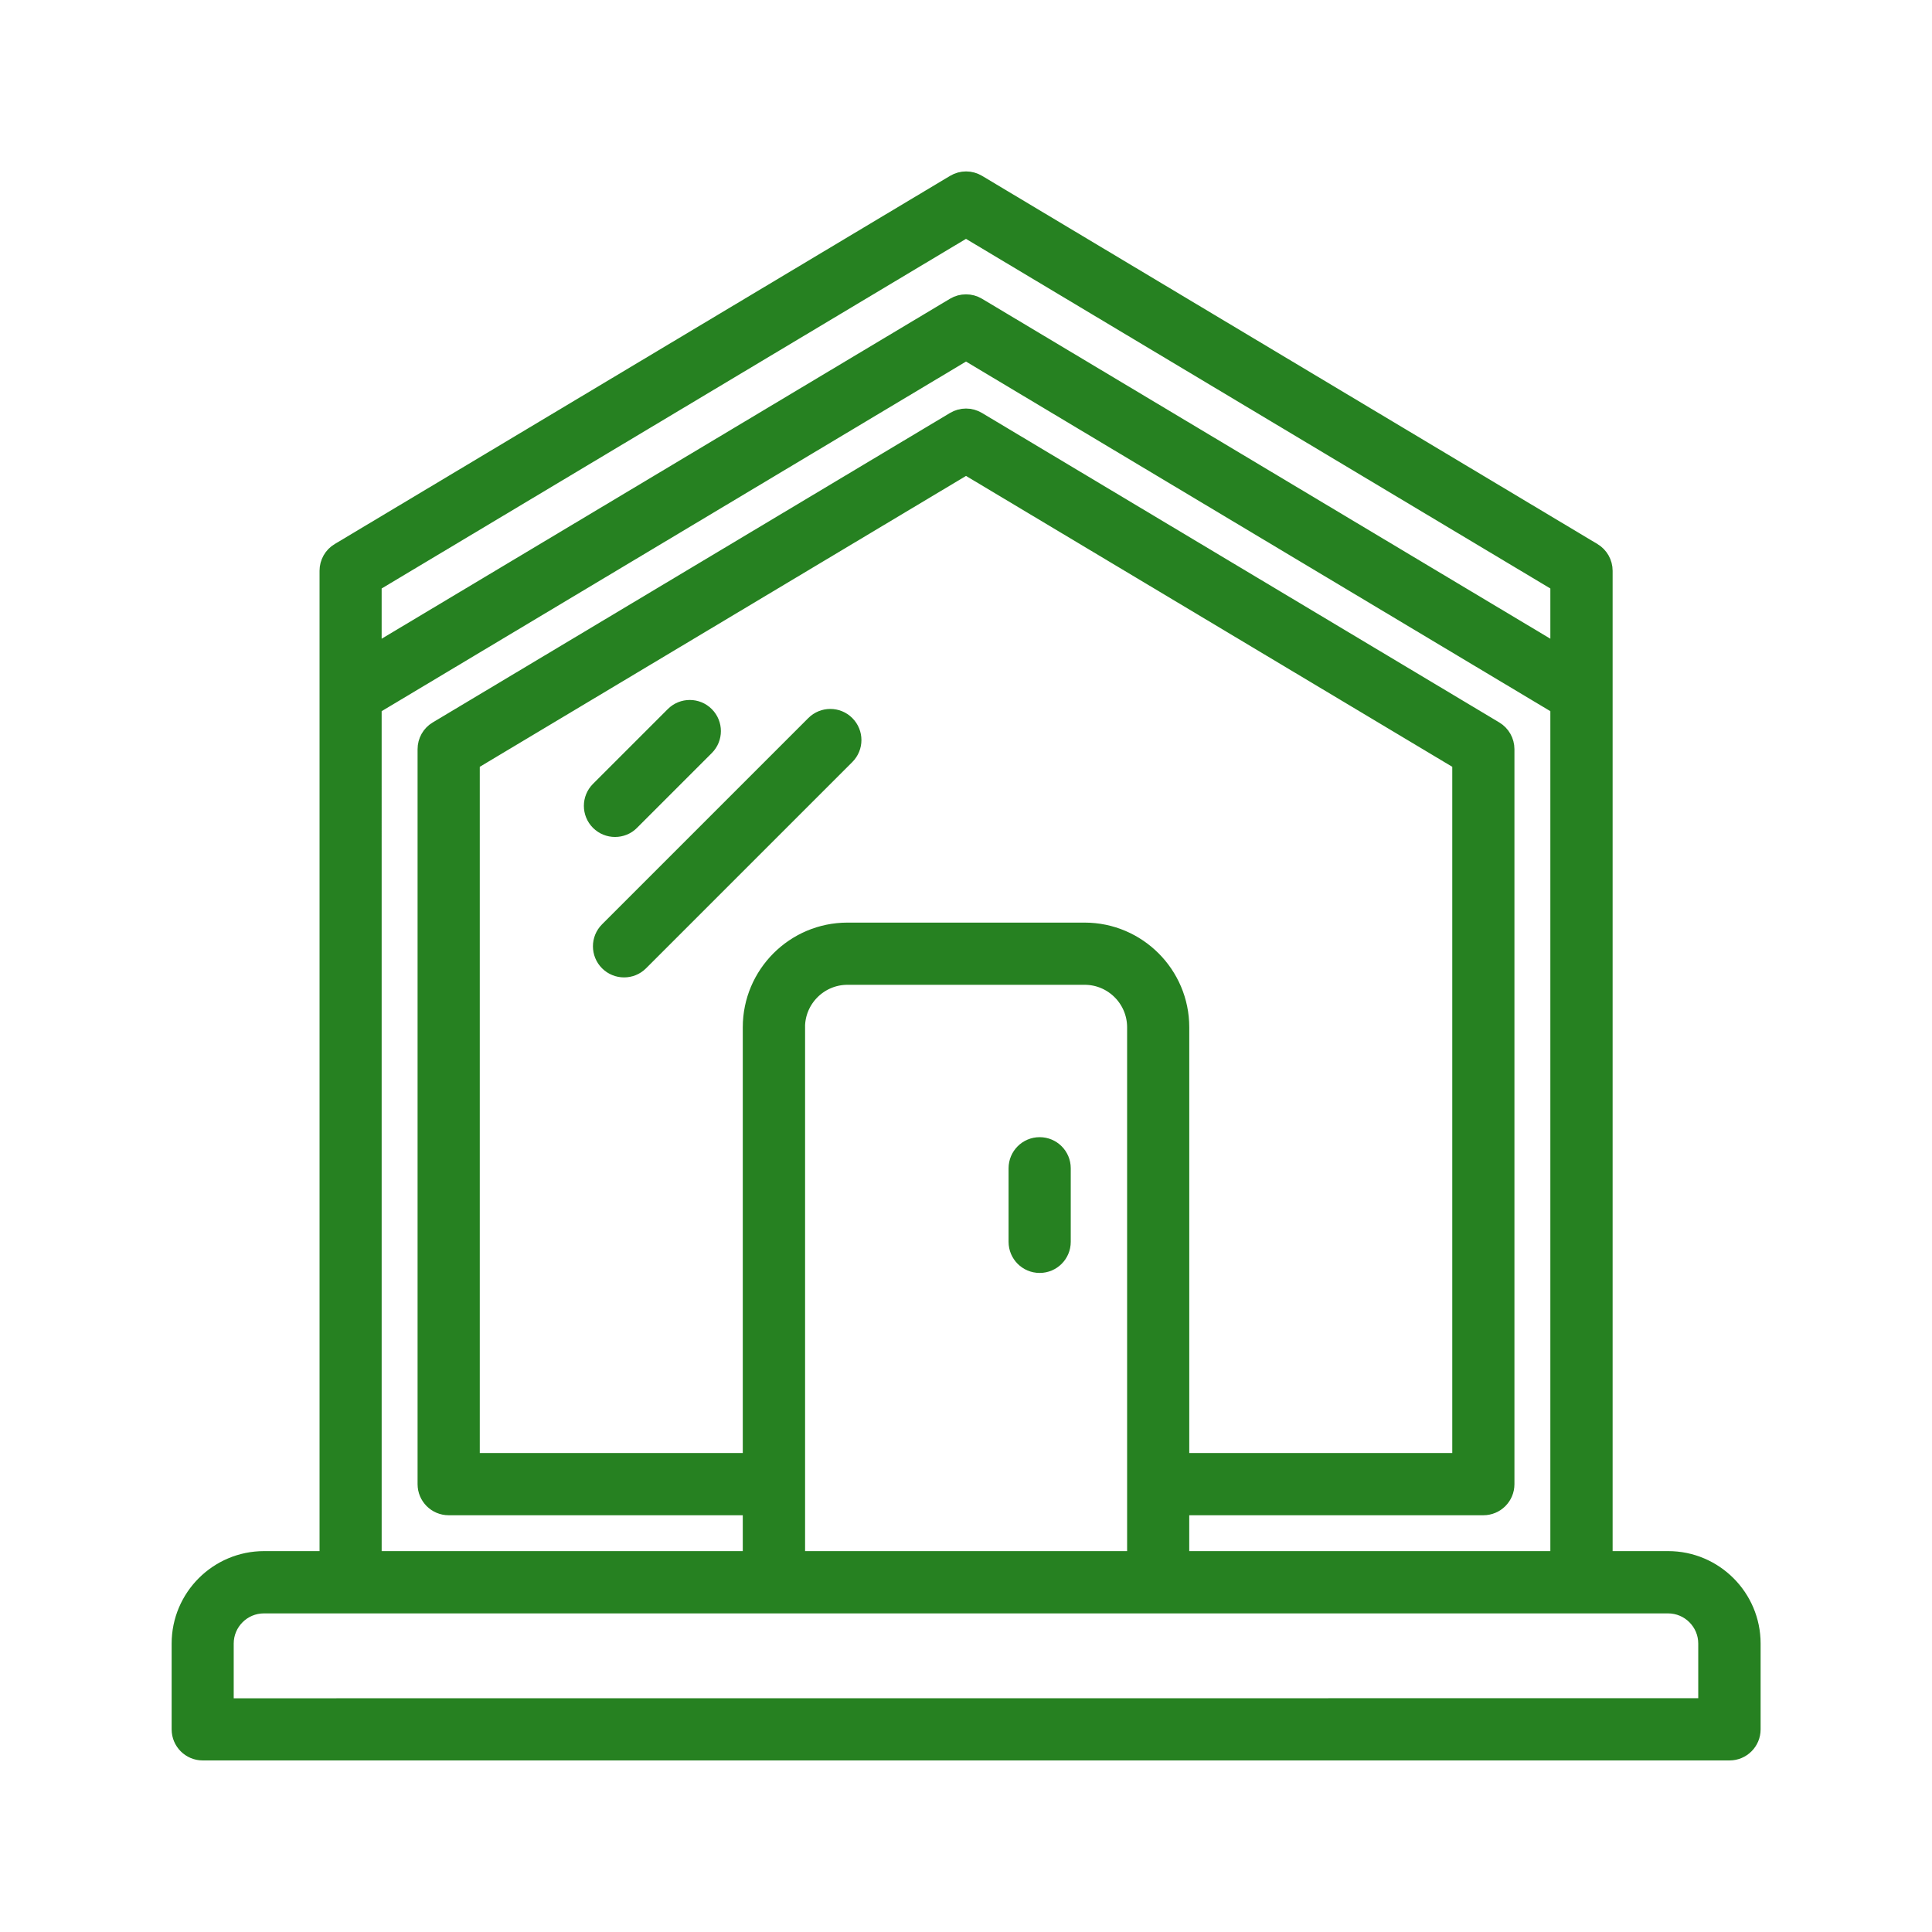<?xml version="1.0" encoding="UTF-8"?> <svg xmlns="http://www.w3.org/2000/svg" viewBox="0 0 100 100" fill-rule="evenodd"><path d="m86.34 80.785h-3.371v-51.242c0-0.391-0.207-0.754-0.539-0.953l-31.855-19.059c-0.352-0.211-0.789-0.211-1.141 0l-31.855 19.059c-0.336 0.199-0.539 0.562-0.539 0.953v51.242h-3.371c-2.363 0-4.285 1.922-4.285 4.285v4.441c0 0.613 0.496 1.109 1.109 1.109h79.027c0.613 0 1.109-0.496 1.109-1.109v-4.441c0-2.363-1.922-4.285-4.285-4.285zm-36.34-69.004 30.746 18.395v3.766l-30.176-18.051c-0.176-0.105-0.371-0.156-0.57-0.156s-0.395 0.051-0.57 0.156l-30.176 18.051v-3.766zm-30.746 24.746 30.746-18.395 30.746 18.395v44.258h-19.691v-2.856h15.723c0.613 0 1.109-0.496 1.109-1.109v-38.043c0-0.391-0.207-0.754-0.539-0.953l-26.777-16.02c-0.352-0.211-0.789-0.211-1.141 0l-26.777 16.02c-0.336 0.199-0.539 0.562-0.539 0.953v38.043c0 0.613 0.496 1.109 1.109 1.109h15.723v2.856h-19.691zm36.883 11.727h-12.273c-2.711 0-4.918 2.207-4.918 4.918v22.535h-14.613v-36.301l25.668-15.355 25.668 15.355v36.301h-14.613v-22.535c0-2.711-2.207-4.918-4.918-4.918zm-14.969 4.918c0-1.488 1.211-2.699 2.699-2.699h12.273c1.488 0 2.699 1.211 2.699 2.699v27.613h-17.668v-27.613zm47.238 35.227-76.809 0.004v-3.332c0-1.137 0.926-2.062 2.062-2.062h72.68c1.137 0 2.062 0.926 2.062 2.062v3.332zm-33.484-27.93v3.809c0 0.613-0.496 1.109-1.109 1.109s-1.109-0.496-1.109-1.109v-3.809c0-0.613 0.496-1.109 1.109-1.109s1.109 0.496 1.109 1.109zm-23.09-17.648c-0.285 0-0.57-0.109-0.785-0.324-0.434-0.434-0.434-1.137 0-1.57l3.871-3.871c0.434-0.434 1.137-0.434 1.57 0 0.434 0.434 0.434 1.137 0 1.57l-3.871 3.871c-0.215 0.219-0.5 0.324-0.785 0.324zm11.93-5.301c0.434 0.434 0.434 1.137 0 1.57l-10.676 10.676c-0.219 0.219-0.5 0.324-0.785 0.324-0.285 0-0.57-0.109-0.785-0.324-0.434-0.434-0.434-1.137 0-1.57l10.676-10.676c0.434-0.434 1.137-0.434 1.57 0z" fill="#268121" stroke-width="1" stroke="#268121"></path></svg> 